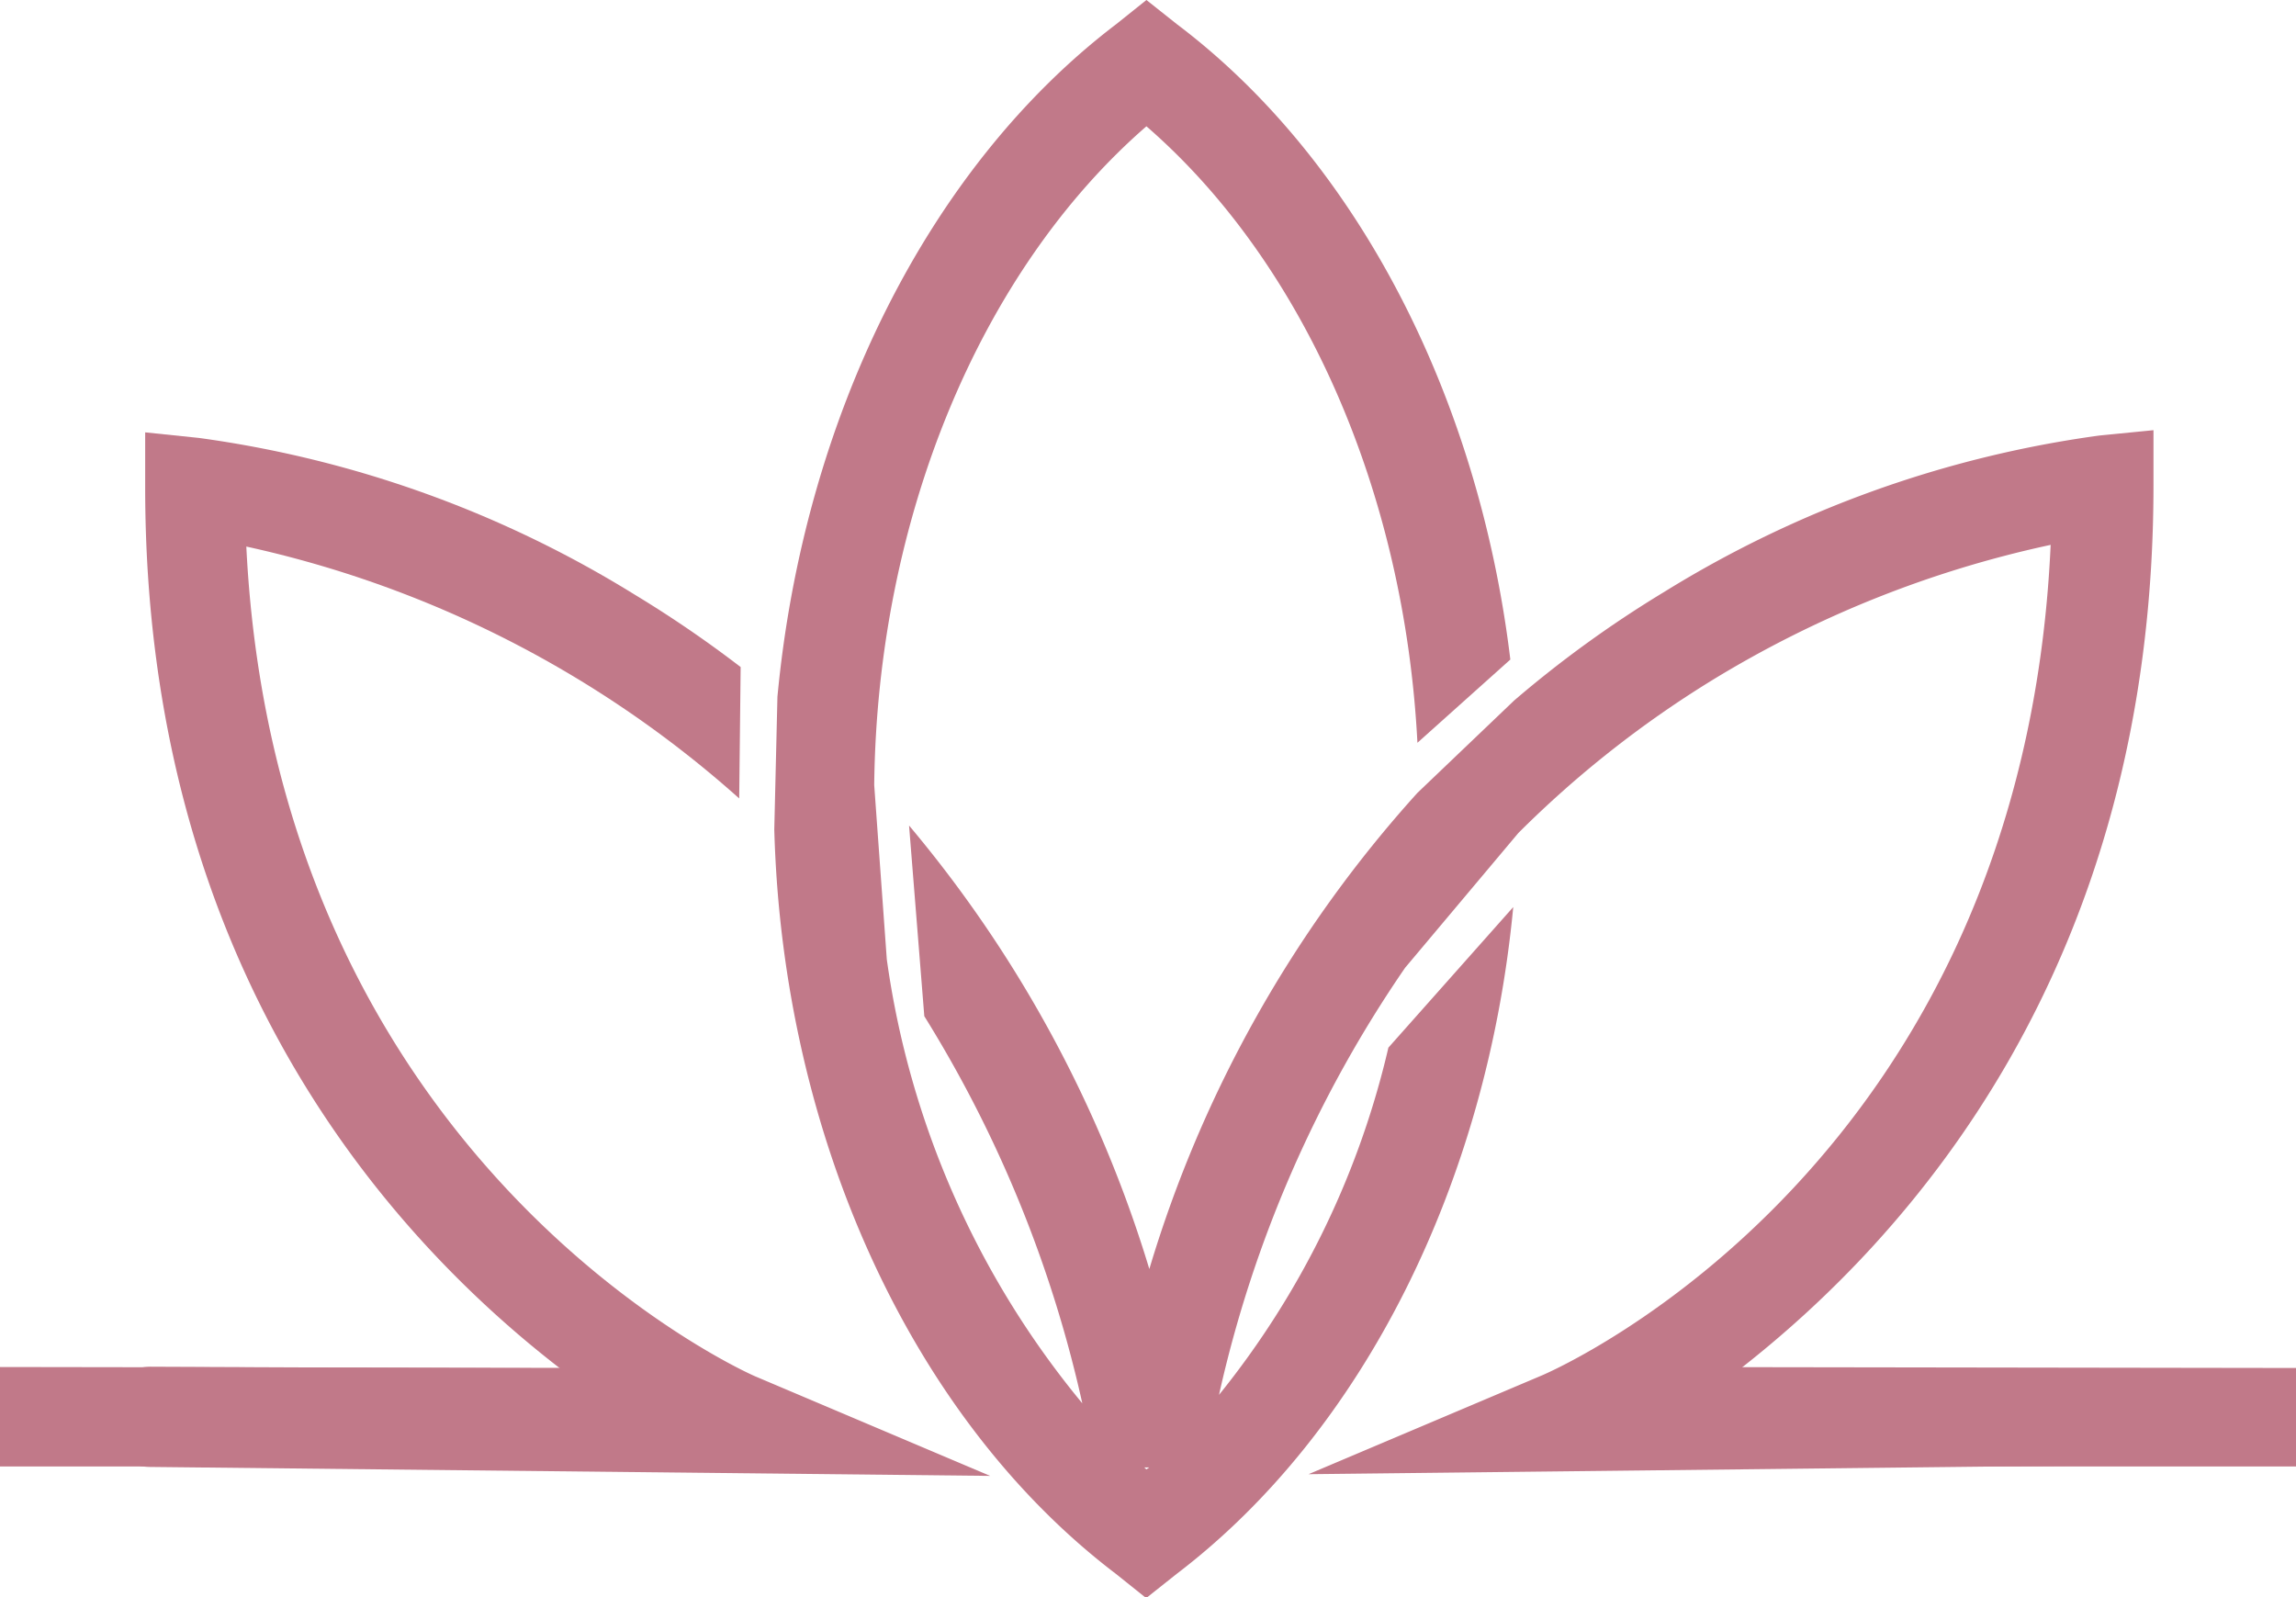 <svg xmlns="http://www.w3.org/2000/svg" viewBox="0 0 94.89 66.01"><defs><style>.cls-1{fill:#c17989;}</style></defs><title>Favicon-Albumine</title><g id="Capa_2" data-name="Capa 2"><g id="Capa_1-2" data-name="Capa 1"><path class="cls-1" d="M10.18,22.59A45,45,0,0,1,30.55,33l.06-5.43a48.23,48.23,0,0,0-4.39-3,46,46,0,0,0-18-6.47L6,17.87v2.28C6,40,16.16,51.16,23.15,56.56L6.24,56.49a2.07,2.07,0,0,0-2.09,2h0A2.06,2.06,0,0,0,6.2,60.63L40.92,61l-9.65-4.09C31.06,56.84,11.45,48.22,10.18,22.59Z"/><path class="cls-1" d="M90.86,58.45h0A1.7,1.7,0,0,0,89,56.63l-17.15,0C78.84,51.19,89,40,89,20.06V17.78L86.77,18a45.93,45.93,0,0,0-18,6.47,46.55,46.55,0,0,0-6.19,4.48l-4,3.82A51.21,51.21,0,0,0,47.5,52.45a51.77,51.77,0,0,0-9.93-18.33L38.2,42a51.34,51.34,0,0,1,6.53,16,36.72,36.72,0,0,1-8.08-18.35l-.52-7.2c.12-11,4.37-21.25,11.25-27.23,6.52,5.66,10.67,15.14,11.2,25.48l3.84-3.44C61.11,16.41,56.09,6.62,48.64,1L47.38,0,46.13,1c-7.78,5.92-12.92,16.32-14,27.8L32,34.28c.34,12.64,5.67,24.35,14.12,30.77l1.25,1,1.26-1c7.72-5.88,12.83-16.18,13.91-27.56L57.38,43.3a35.71,35.71,0,0,1-7,14.35A50.58,50.58,0,0,1,58.07,40l4.68-5.57a43.68,43.68,0,0,1,8-6.31,44.83,44.83,0,0,1,14-5.6C83.59,48,64.57,56.48,63.74,56.84l-9.66,4.09,34.73-.39A2.07,2.07,0,0,0,90.86,58.45ZM47.38,60.73l-.09-.08.21,0h0Z"/><polygon class="cls-1" points="0 56.5 0 60.61 26.7 60.61 26.7 56.54 0 56.5"/><polygon class="cls-1" points="68.19 56.5 68.19 60.61 94.89 60.61 94.89 56.54 68.19 56.5"/></g></g></svg>